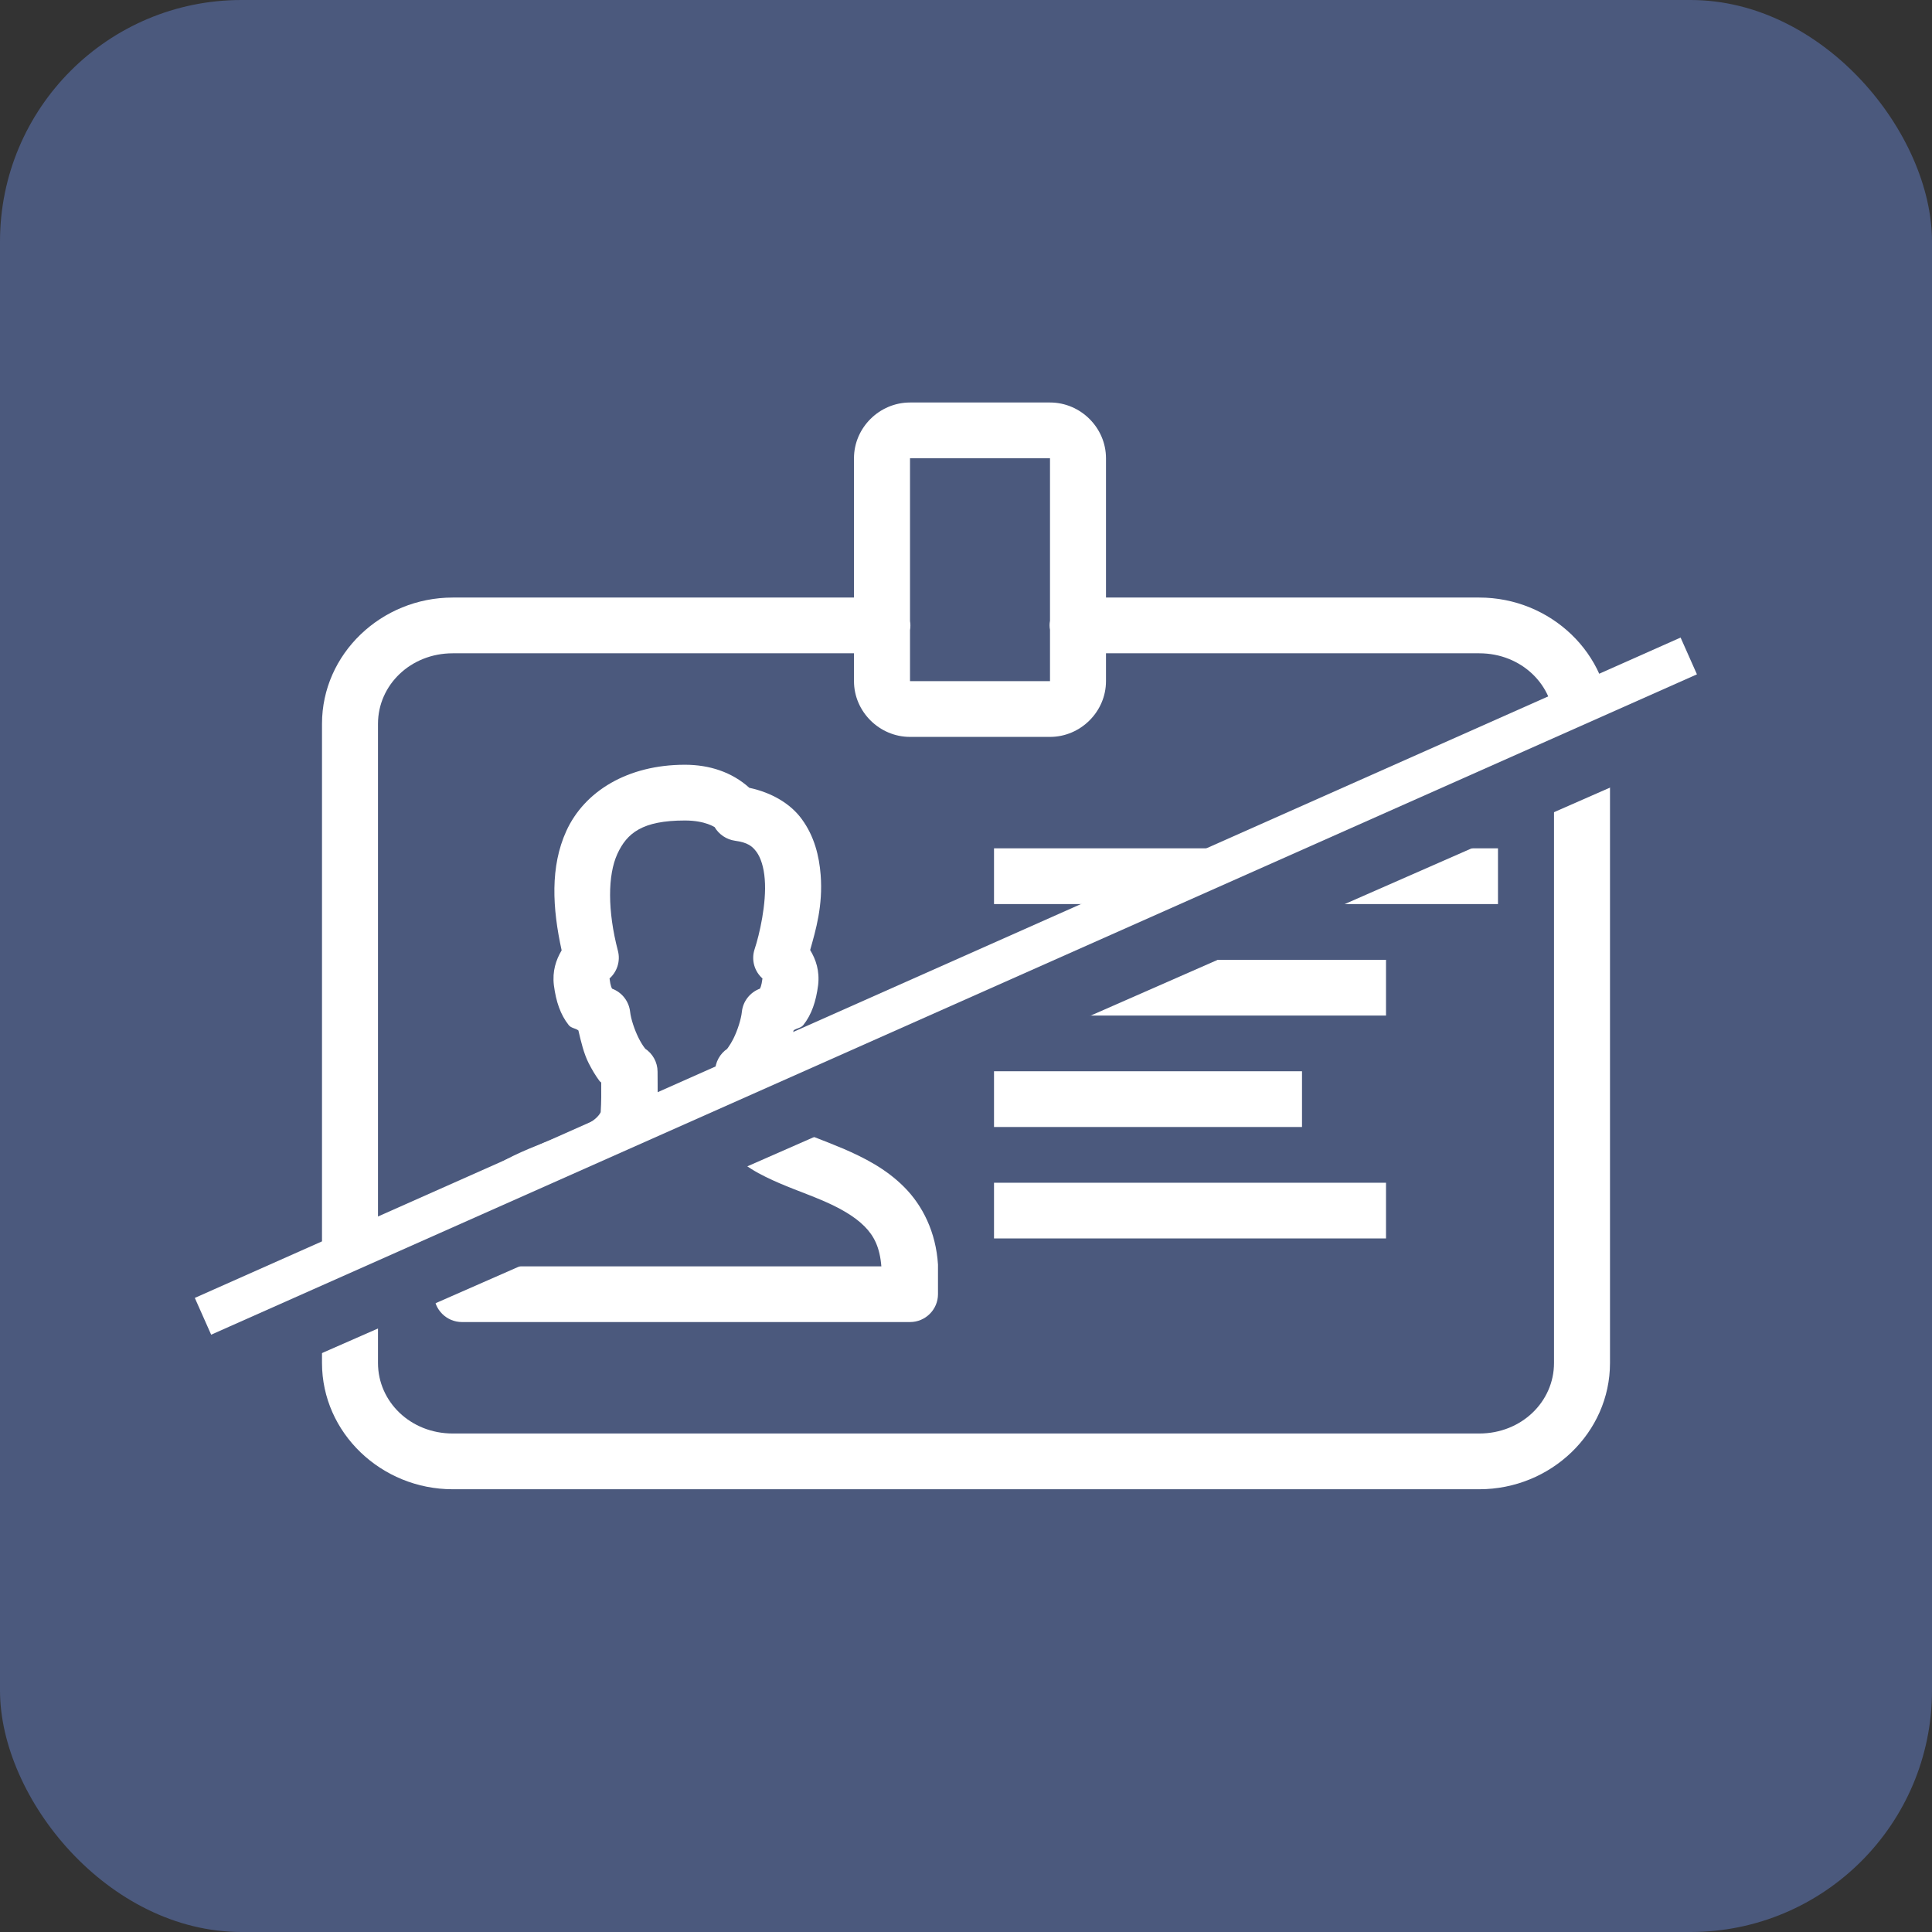<?xml version="1.0" encoding="UTF-8"?>
<svg width="48px" height="48px" viewBox="0 0 48 48" version="1.1" xmlns="http://www.w3.org/2000/svg" xmlns:xlink="http://www.w3.org/1999/xlink">
    <rect x="0" y="0" width="48" height="48" fill="#333333" stroke="none"/>
    <title>personal</title>
    <g id="Page-1" stroke="none" stroke-width="1" fill="none" fill-rule="evenodd">
        <g id="personal">
            <rect id="Rectangle" fill="#4B597D" fill-rule="nonzero" x="0" y="0" width="48" height="48" rx="6"></rect>
            <g id="abzeichen" transform="translate(8, 10)" fill="#FFFFFF" fill-rule="nonzero">
                <path d="M14.609,0 C13.848,0 13.217,0.627 13.217,1.385 L13.217,4.846 L3.247,4.846 C1.476,4.846 0,6.244 0,7.983 L0,23.863 C0,25.602 1.476,27 3.247,27 L28.753,27 C30.524,27 32,25.602 32,23.863 L32,7.983 C32,6.244 30.524,4.846 28.753,4.846 L19.478,4.846 L19.478,1.385 C19.478,0.627 18.848,0 18.087,0 L14.609,0 Z M14.609,1.385 L18.087,1.385 L18.087,5.422 C18.073,5.498 18.073,5.574 18.087,5.647 L18.087,6.923 L14.609,6.923 L14.609,5.655 C14.622,5.579 14.622,5.503 14.609,5.43 L14.609,1.385 Z M3.247,6.231 L13.217,6.231 L13.217,6.923 C13.217,7.68 13.848,8.308 14.609,8.308 L18.087,8.308 C18.848,8.308 19.478,7.68 19.478,6.923 L19.478,6.231 L28.753,6.231 C29.799,6.231 30.609,7.02 30.609,7.983 L30.609,23.863 C30.609,24.826 29.799,25.615 28.753,25.615 L3.247,25.615 C2.201,25.615 1.391,24.826 1.391,23.863 L1.391,7.983 C1.391,7.02 2.201,6.231 3.247,6.231 Z M9.016,9 C7.595,9 6.522,9.657 6.071,10.644 C5.666,11.529 5.723,12.564 5.954,13.611 C5.813,13.849 5.72,14.127 5.761,14.476 C5.813,14.882 5.924,15.209 6.128,15.466 C6.19,15.547 6.293,15.542 6.37,15.601 C6.437,15.888 6.505,16.177 6.625,16.413 C6.707,16.575 6.796,16.724 6.894,16.856 C6.905,16.872 6.929,16.883 6.937,16.897 C6.94,17.143 6.94,17.383 6.924,17.632 C6.878,17.724 6.774,17.846 6.465,17.997 C6.13,18.162 5.649,18.327 5.141,18.541 C4.63,18.757 4.084,19.033 3.625,19.49 C3.168,19.947 2.834,20.61 2.783,21.418 C2.783,21.434 2.783,21.448 2.783,21.462 L2.783,22.154 C2.783,22.535 3.095,22.846 3.478,22.846 L14.609,22.846 C14.992,22.846 15.304,22.535 15.304,22.154 L15.304,21.462 C15.304,21.448 15.304,21.434 15.304,21.418 C15.253,20.61 14.921,19.95 14.465,19.493 C14.008,19.033 13.462,18.76 12.957,18.541 C12.448,18.325 11.967,18.162 11.636,17.997 C11.329,17.846 11.223,17.724 11.177,17.632 C11.16,17.381 11.16,17.143 11.163,16.894 C11.174,16.878 11.198,16.864 11.207,16.851 C11.307,16.715 11.394,16.569 11.476,16.407 C11.59,16.172 11.652,15.883 11.717,15.599 C11.796,15.542 11.897,15.544 11.959,15.466 C12.163,15.209 12.274,14.882 12.326,14.476 C12.367,14.122 12.272,13.841 12.128,13.603 C12.269,13.105 12.448,12.497 12.389,11.737 C12.353,11.272 12.234,10.779 11.921,10.352 C11.639,9.963 11.166,9.69 10.617,9.573 C10.187,9.184 9.628,9 9.016,9 Z M9.016,10.385 C9.541,10.385 9.764,10.563 9.753,10.547 C9.861,10.731 10.049,10.858 10.261,10.888 C10.579,10.931 10.693,11.026 10.796,11.166 C10.899,11.307 10.978,11.545 11,11.845 C11.049,12.445 10.864,13.235 10.75,13.576 C10.658,13.846 10.742,14.144 10.962,14.325 C10.965,14.333 10.946,14.295 10.943,14.311 C10.918,14.509 10.886,14.549 10.88,14.563 C10.633,14.655 10.459,14.877 10.432,15.136 C10.413,15.32 10.326,15.593 10.226,15.796 C10.174,15.899 10.12,15.985 10.084,16.034 C10.06,16.066 10.054,16.066 10.079,16.05 C9.883,16.177 9.766,16.396 9.766,16.626 C9.766,17.037 9.75,17.397 9.796,17.911 C9.802,17.97 9.815,18.032 9.837,18.089 C10.06,18.679 10.554,19.009 11.016,19.236 C11.478,19.466 11.967,19.628 12.408,19.815 C12.848,20.001 13.223,20.212 13.476,20.466 C13.717,20.707 13.859,20.991 13.897,21.462 L4.19,21.462 C4.228,20.994 4.37,20.71 4.614,20.466 C4.864,20.212 5.247,20.004 5.687,19.817 C6.128,19.628 6.62,19.466 7.084,19.236 C7.546,19.009 8.043,18.679 8.264,18.089 C8.288,18.032 8.302,17.97 8.307,17.911 C8.353,17.397 8.337,17.037 8.337,16.626 C8.337,16.391 8.215,16.172 8.016,16.045 C8.046,16.064 8.035,16.064 8.011,16.029 C7.973,15.98 7.918,15.893 7.867,15.791 C7.764,15.585 7.674,15.315 7.655,15.136 C7.625,14.877 7.454,14.655 7.207,14.563 C7.201,14.549 7.168,14.511 7.144,14.311 C7.141,14.287 7.114,14.336 7.12,14.33 C7.329,14.16 7.421,13.881 7.351,13.619 C7.092,12.627 7.098,11.742 7.337,11.218 C7.576,10.696 7.959,10.385 9.016,10.385 Z M16.696,11.077 L16.696,12.462 L29.217,12.462 L29.217,11.077 L16.696,11.077 Z M16.696,13.846 L16.696,15.231 L26.435,15.231 L26.435,13.846 L16.696,13.846 Z M16.696,16.615 L16.696,18 L24.348,18 L24.348,16.615 L16.696,16.615 Z M16.696,19.385 L16.696,20.769 L26.435,20.769 L26.435,19.385 L16.696,19.385 Z" id="Shape"></path>
            </g>
            <line x1="3.5" y1="34.5" x2="44.5" y2="16.5" id="Line" stroke="#4B597D" stroke-width="2" fill="#000000" stroke-linecap="square"></line>
            <line x1="5.5" y1="32.5" x2="41.5" y2="16.5" id="Line" stroke="#FFFFFF" fill="#000000" stroke-linecap="square"></line>
        </g>
    </g>
</svg>
